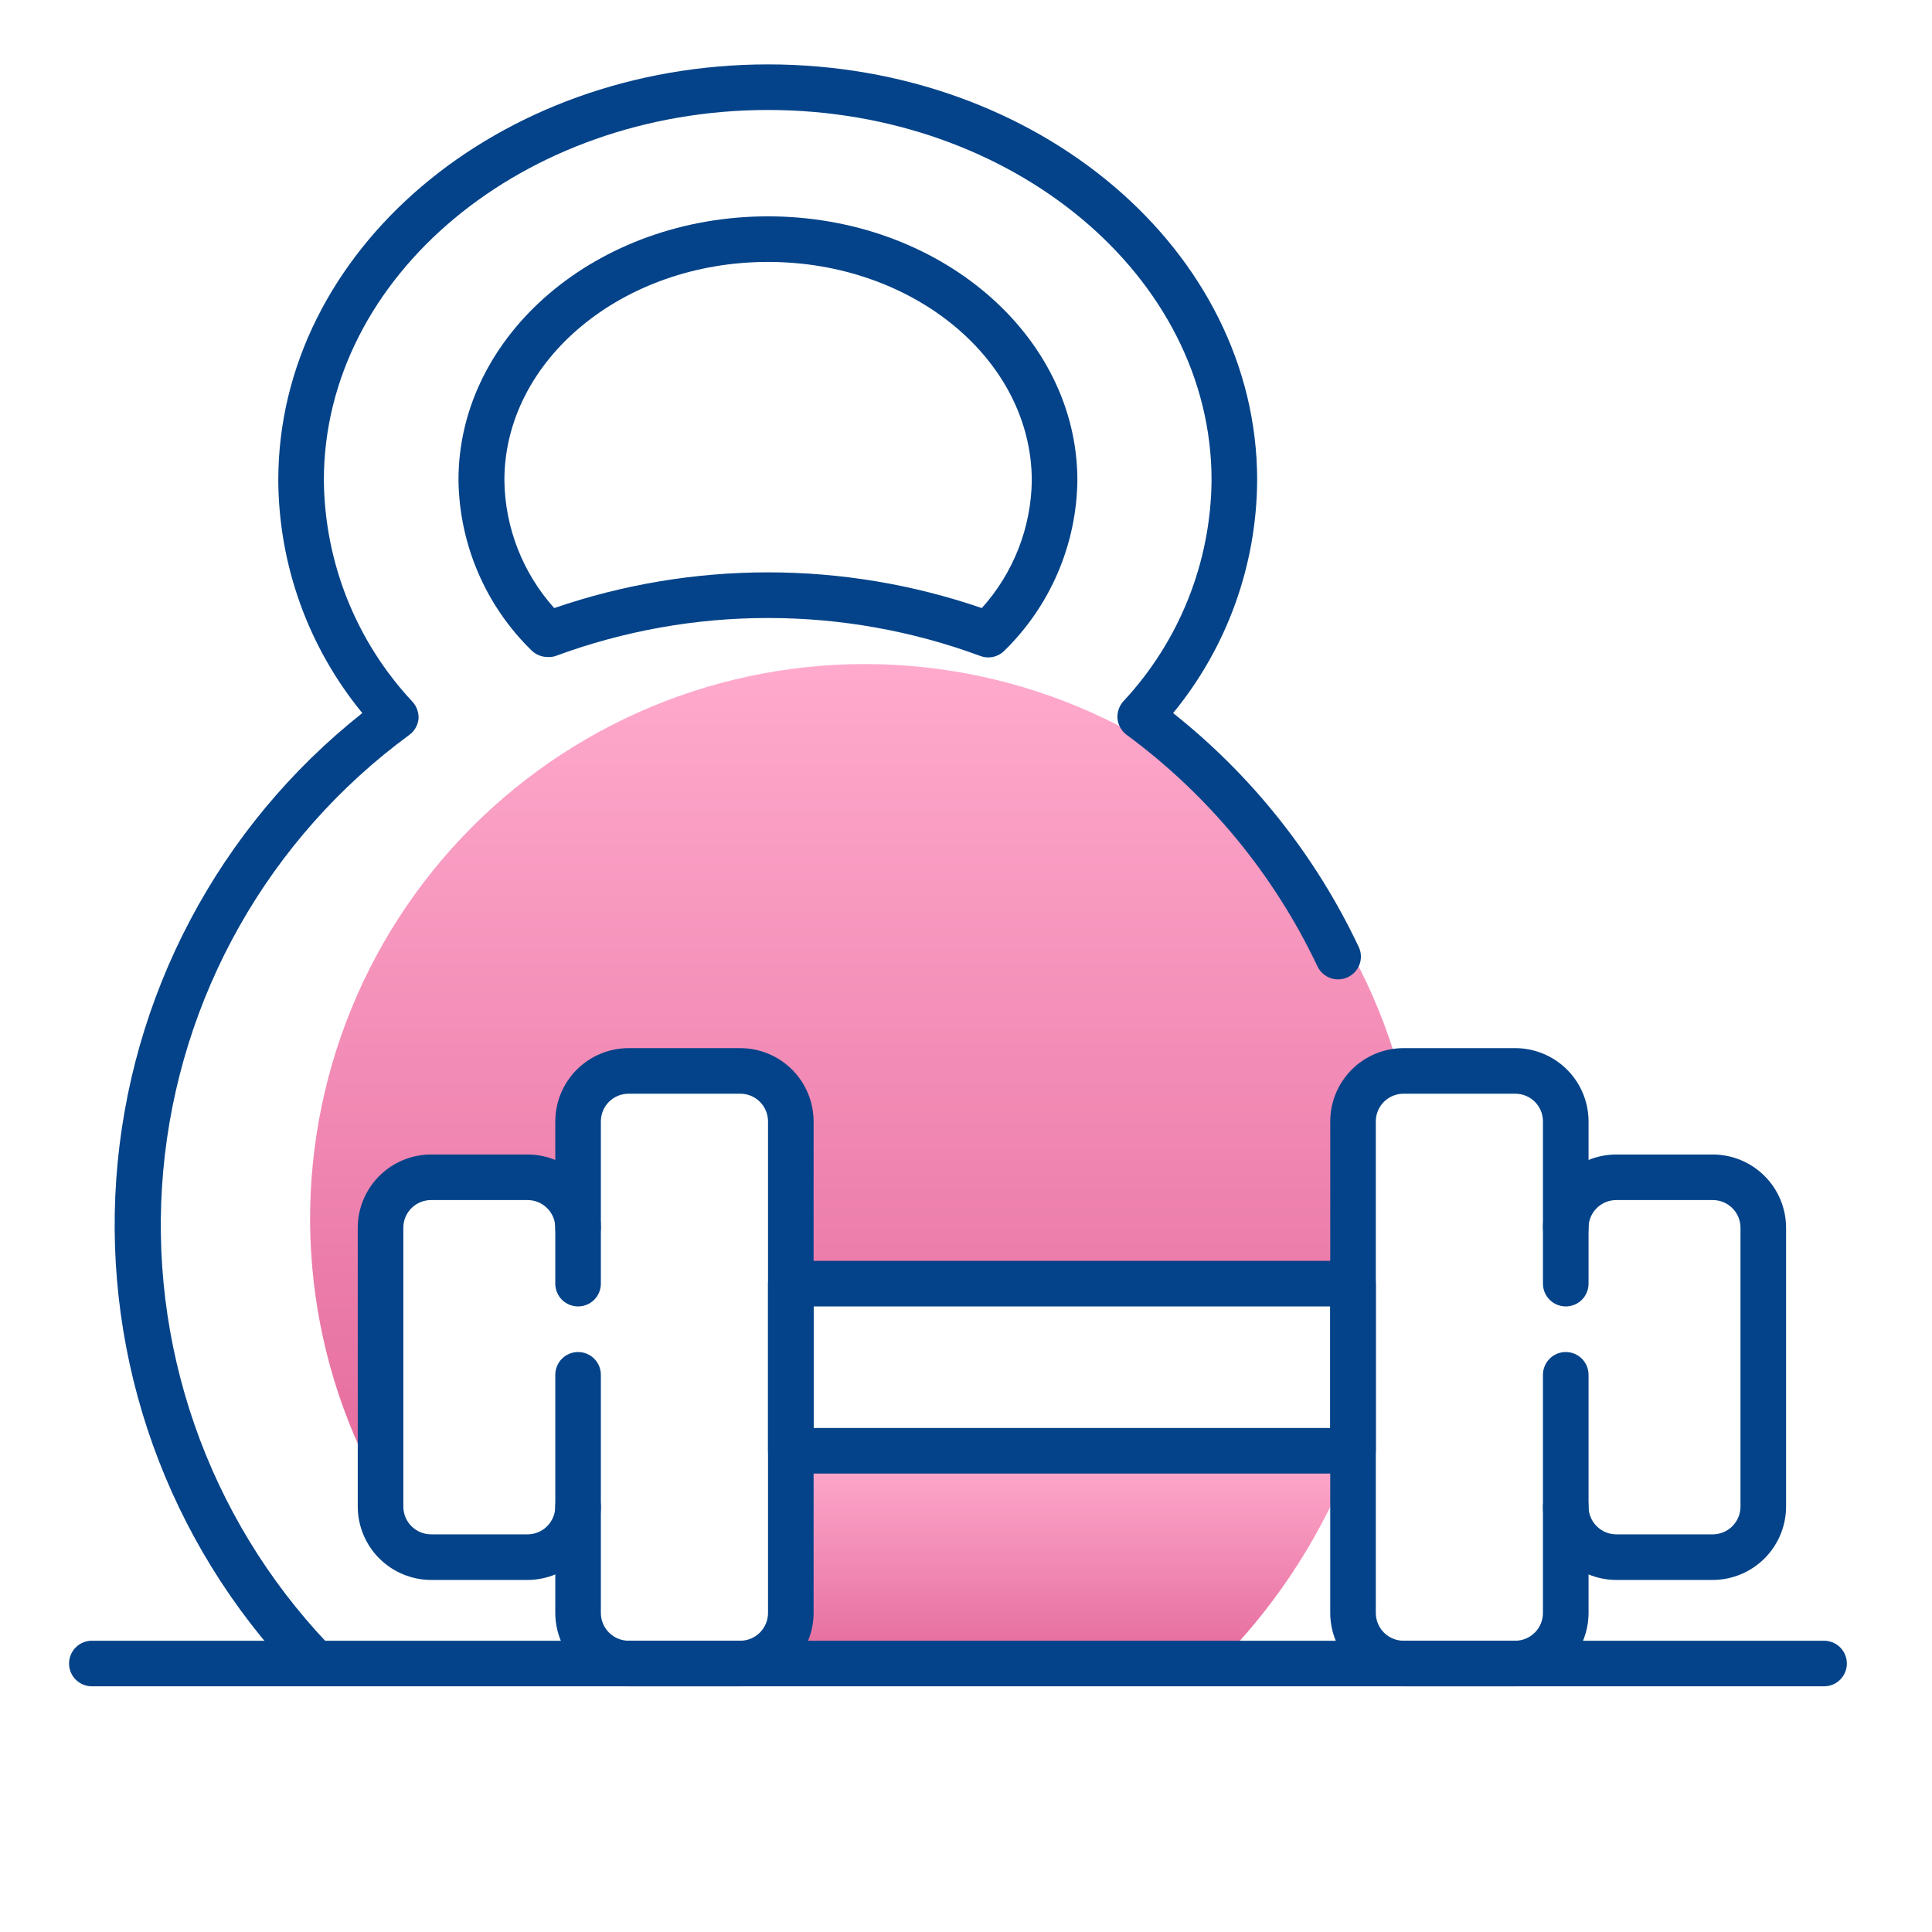 <svg width="120" height="120" viewBox="0 0 120 120" fill="none" xmlns="http://www.w3.org/2000/svg">
<g clip-path="url(#clip0_1659_8112)">
<path d="M23.164 79.258V75.483C23.164 75.231 23.214 74.981 23.312 74.749C23.41 74.517 23.553 74.307 23.733 74.131C23.914 73.955 24.127 73.817 24.362 73.725C24.596 73.633 24.847 73.589 25.099 73.595H34.489C34.82 73.596 35.144 73.68 35.433 73.84V68.914C35.433 68.413 35.632 67.933 35.986 67.579C36.34 67.225 36.82 67.026 37.321 67.026H46.759C47.259 67.026 47.739 67.225 48.093 67.579C48.447 67.933 48.646 68.413 48.646 68.914V79.295H84.51V68.914C84.51 68.413 84.709 67.933 85.063 67.579C85.417 67.225 85.897 67.026 86.398 67.026H87.049C85.828 62.33 83.629 57.945 80.596 54.158C77.563 50.371 73.763 47.268 69.448 45.051C65.131 42.834 60.396 41.554 55.551 41.295C50.706 41.035 45.86 41.803 41.332 43.546C36.804 45.289 32.696 47.969 29.275 51.411C25.855 54.852 23.2 58.977 21.485 63.516C19.77 68.055 19.033 72.905 19.322 77.748C19.611 82.591 20.921 87.319 23.164 91.621V79.258Z" fill="url(#paint0_linear_1659_8112)"/>
<path d="M49.59 90.583V102.853H76.139C79.526 99.319 82.179 95.149 83.944 90.583H49.59Z" fill="url(#paint1_linear_1659_8112)"/>
<path d="M19.304 104.447C19.111 104.45 18.92 104.412 18.742 104.336C18.565 104.259 18.406 104.146 18.276 104.004C14.395 99.921 11.409 95.075 9.505 89.774C7.602 84.473 6.825 78.833 7.223 73.215C7.621 67.597 9.185 62.123 11.816 57.143C14.447 52.163 18.087 47.785 22.504 44.29C19.153 40.211 17.31 35.101 17.285 29.822C17.285 15.58 30.922 4 47.703 4C64.484 4 78.084 15.58 78.084 29.822C78.058 35.101 76.215 40.211 72.864 44.29C77.768 48.181 81.711 53.147 84.388 58.806C84.469 58.974 84.516 59.156 84.527 59.342C84.537 59.528 84.51 59.714 84.448 59.89C84.385 60.065 84.289 60.227 84.164 60.365C84.038 60.503 83.887 60.614 83.718 60.693C83.55 60.773 83.368 60.82 83.182 60.829C82.996 60.839 82.811 60.812 82.635 60.749C82.46 60.687 82.299 60.591 82.161 60.467C82.022 60.342 81.91 60.191 81.83 60.023C79.132 54.326 75.062 49.387 69.986 45.649C69.827 45.532 69.694 45.384 69.595 45.214C69.496 45.043 69.433 44.854 69.41 44.658C69.392 44.461 69.415 44.262 69.476 44.074C69.538 43.886 69.638 43.712 69.769 43.564C73.252 39.831 75.209 34.928 75.252 29.822C75.252 17.147 62.879 6.831 47.703 6.831C32.527 6.831 20.116 17.147 20.116 29.822C20.159 34.928 22.116 39.831 25.599 43.564C25.737 43.709 25.844 43.881 25.912 44.07C25.98 44.258 26.009 44.459 25.996 44.658C25.973 44.854 25.91 45.043 25.811 45.214C25.712 45.384 25.579 45.532 25.42 45.649C21.099 48.817 17.502 52.868 14.867 57.533C12.233 62.198 10.621 67.37 10.14 72.706C9.659 78.042 10.319 83.419 12.077 88.48C13.834 93.541 16.648 98.17 20.333 102.06C20.598 102.325 20.747 102.685 20.747 103.06C20.747 103.435 20.598 103.795 20.333 104.06C20.197 104.192 20.036 104.294 19.859 104.36C19.682 104.427 19.493 104.456 19.304 104.447Z" fill="#044389"/>
<path d="M34.008 40.808C33.82 40.807 33.634 40.769 33.461 40.696C33.288 40.623 33.13 40.517 32.998 40.383C30.151 37.598 28.525 33.796 28.477 29.813C28.477 20.78 37.094 13.438 47.703 13.438C58.311 13.438 66.918 20.799 66.918 29.841C66.868 33.825 65.238 37.627 62.388 40.411C62.197 40.606 61.953 40.741 61.687 40.8C61.42 40.858 61.142 40.838 60.887 40.742C52.378 37.599 43.027 37.599 34.518 40.742C34.354 40.798 34.181 40.82 34.008 40.808ZM47.703 16.269C38.67 16.269 31.328 22.357 31.328 29.841C31.366 32.771 32.466 35.588 34.423 37.769C43.029 34.81 52.376 34.81 60.982 37.769C62.945 35.591 64.049 32.773 64.087 29.841C64.068 22.338 56.716 16.269 47.703 16.269Z" fill="#044389"/>
<path d="M84.038 91.527H49.118C48.743 91.527 48.383 91.378 48.117 91.112C47.852 90.847 47.703 90.487 47.703 90.112V79.73C47.703 79.354 47.852 78.994 48.117 78.729C48.383 78.463 48.743 78.314 49.118 78.314H84.038C84.414 78.314 84.774 78.463 85.04 78.729C85.305 78.994 85.454 79.354 85.454 79.73V90.112C85.454 90.487 85.305 90.847 85.04 91.112C84.774 91.378 84.414 91.527 84.038 91.527ZM50.534 88.696H82.623V81.145H50.534V88.696Z" fill="#044389"/>
<path d="M94.109 104.74H87.181C85.973 104.738 84.815 104.257 83.961 103.402C83.107 102.548 82.626 101.39 82.623 100.182V69.65C82.626 68.443 83.107 67.286 83.962 66.433C84.816 65.58 85.974 65.101 87.181 65.101H94.109C95.316 65.101 96.474 65.58 97.329 66.433C98.184 67.286 98.665 68.443 98.668 69.65V79.73C98.668 80.105 98.518 80.465 98.253 80.731C97.987 80.996 97.627 81.145 97.252 81.145C96.876 81.145 96.516 80.996 96.251 80.731C95.985 80.465 95.836 80.105 95.836 79.73V69.65C95.836 69.424 95.791 69.2 95.704 68.991C95.618 68.782 95.49 68.592 95.33 68.432C95.169 68.273 94.979 68.146 94.769 68.061C94.56 67.975 94.335 67.931 94.109 67.932H87.181C86.955 67.931 86.731 67.975 86.521 68.061C86.312 68.146 86.121 68.273 85.961 68.432C85.8 68.592 85.673 68.782 85.586 68.991C85.499 69.2 85.454 69.424 85.454 69.65V100.182C85.454 100.64 85.636 101.079 85.96 101.403C86.284 101.727 86.724 101.909 87.181 101.909H94.109C94.567 101.909 95.006 101.727 95.33 101.403C95.654 101.079 95.836 100.64 95.836 100.182V85.392C95.836 85.017 95.985 84.657 96.251 84.391C96.516 84.126 96.876 83.977 97.252 83.977C97.627 83.977 97.987 84.126 98.253 84.391C98.518 84.657 98.668 85.017 98.668 85.392V100.182C98.665 101.39 98.184 102.548 97.329 103.402C96.475 104.257 95.317 104.738 94.109 104.74Z" fill="#044389"/>
<path d="M106.378 98.134H100.394C99.186 98.131 98.028 97.65 97.174 96.796C96.32 95.942 95.838 94.784 95.836 93.575C95.836 93.2 95.985 92.84 96.251 92.574C96.516 92.309 96.876 92.16 97.252 92.16C97.627 92.16 97.987 92.309 98.253 92.574C98.518 92.84 98.667 93.2 98.667 93.575C98.667 94.033 98.849 94.473 99.173 94.796C99.497 95.12 99.936 95.302 100.394 95.302H106.378C106.836 95.302 107.275 95.12 107.599 94.796C107.923 94.473 108.105 94.033 108.105 93.575V76.257C108.105 76.03 108.06 75.806 107.974 75.597C107.887 75.388 107.759 75.198 107.599 75.039C107.438 74.879 107.248 74.753 107.038 74.667C106.829 74.581 106.604 74.538 106.378 74.539H100.394C100.168 74.538 99.944 74.581 99.734 74.667C99.525 74.753 99.334 74.879 99.174 75.039C99.013 75.198 98.886 75.388 98.799 75.597C98.712 75.806 98.667 76.03 98.667 76.257C98.667 76.632 98.518 76.992 98.253 77.258C97.987 77.523 97.627 77.672 97.252 77.672C96.876 77.672 96.516 77.523 96.251 77.258C95.985 76.992 95.836 76.632 95.836 76.257C95.838 75.049 96.32 73.892 97.174 73.04C98.029 72.187 99.187 71.708 100.394 71.708H106.378C107.585 71.708 108.743 72.187 109.598 73.04C110.453 73.892 110.934 75.049 110.937 76.257V93.575C110.934 94.784 110.453 95.942 109.599 96.796C108.744 97.65 107.586 98.131 106.378 98.134Z" fill="#044389"/>
<path d="M45.976 104.74H39.048C37.84 104.738 36.682 104.257 35.828 103.402C34.973 102.548 34.492 101.39 34.49 100.182V85.392C34.49 85.017 34.639 84.657 34.904 84.391C35.17 84.126 35.53 83.977 35.905 83.977C36.281 83.977 36.641 84.126 36.907 84.391C37.172 84.657 37.321 85.017 37.321 85.392V100.182C37.321 100.64 37.503 101.079 37.827 101.403C38.151 101.727 38.59 101.909 39.048 101.909H45.976C46.434 101.909 46.873 101.727 47.197 101.403C47.521 101.079 47.703 100.64 47.703 100.182V69.65C47.703 69.424 47.658 69.2 47.571 68.991C47.484 68.782 47.357 68.592 47.196 68.432C47.036 68.273 46.845 68.146 46.636 68.061C46.426 67.975 46.202 67.931 45.976 67.932H39.048C38.822 67.931 38.597 67.975 38.388 68.061C38.178 68.146 37.988 68.273 37.828 68.432C37.667 68.592 37.54 68.782 37.453 68.991C37.366 69.2 37.321 69.424 37.321 69.65V79.73C37.321 80.105 37.172 80.465 36.907 80.731C36.641 80.996 36.281 81.145 35.905 81.145C35.53 81.145 35.17 80.996 34.904 80.731C34.639 80.465 34.49 80.105 34.49 79.73V69.65C34.492 68.443 34.974 67.286 35.828 66.433C36.683 65.58 37.841 65.101 39.048 65.101H45.976C47.183 65.101 48.341 65.58 49.196 66.433C50.05 67.286 50.532 68.443 50.534 69.65V100.182C50.532 101.39 50.051 102.548 49.196 103.402C48.342 104.257 47.184 104.738 45.976 104.74Z" fill="#044389"/>
<path d="M32.762 98.134H26.779C25.57 98.131 24.413 97.65 23.558 96.796C22.704 95.942 22.223 94.784 22.22 93.575V76.257C22.223 75.049 22.704 73.892 23.559 73.04C24.413 72.187 25.571 71.708 26.779 71.708H32.762C33.97 71.708 35.128 72.187 35.982 73.04C36.837 73.892 37.318 75.049 37.321 76.257C37.321 76.632 37.172 76.992 36.906 77.258C36.641 77.523 36.281 77.672 35.905 77.672C35.53 77.672 35.17 77.523 34.904 77.258C34.639 76.992 34.489 76.632 34.489 76.257C34.489 76.03 34.445 75.806 34.358 75.597C34.271 75.388 34.144 75.198 33.983 75.039C33.822 74.879 33.632 74.753 33.423 74.667C33.213 74.581 32.989 74.538 32.762 74.539H26.779C26.552 74.538 26.328 74.581 26.119 74.667C25.909 74.753 25.718 74.879 25.558 75.039C25.398 75.198 25.27 75.388 25.183 75.597C25.096 75.806 25.052 76.03 25.052 76.257V93.575C25.052 94.033 25.233 94.473 25.557 94.796C25.881 95.12 26.321 95.302 26.779 95.302H32.762C33.22 95.302 33.66 95.12 33.984 94.796C34.307 94.473 34.489 94.033 34.489 93.575C34.489 93.2 34.639 92.84 34.904 92.574C35.17 92.309 35.53 92.16 35.905 92.16C36.281 92.16 36.641 92.309 36.906 92.574C37.172 92.84 37.321 93.2 37.321 93.575C37.318 94.784 36.837 95.942 35.983 96.796C35.129 97.65 33.971 98.131 32.762 98.134Z" fill="#044389"/>
<path d="M113.296 104.74H5.704C5.329 104.74 4.969 104.591 4.703 104.326C4.438 104.06 4.289 103.7 4.289 103.325C4.289 102.949 4.438 102.589 4.703 102.324C4.969 102.058 5.329 101.909 5.704 101.909H113.296C113.672 101.909 114.032 102.058 114.297 102.324C114.563 102.589 114.712 102.949 114.712 103.325C114.712 103.7 114.563 104.06 114.297 104.326C114.032 104.591 113.672 104.74 113.296 104.74Z" fill="#044389"/>
</g>
<defs>
<linearGradient id="paint0_linear_1659_8112" x1="53.155" y1="41.245" x2="53.155" y2="91.621" gradientUnits="userSpaceOnUse">
<stop stop-color="#FFAACD"/>
<stop offset="1" stop-color="#E56D9E"/>
</linearGradient>
<linearGradient id="paint1_linear_1659_8112" x1="66.767" y1="90.583" x2="66.767" y2="102.853" gradientUnits="userSpaceOnUse">
<stop stop-color="#FFAACD"/>
<stop offset="1" stop-color="#E56D9E"/>
</linearGradient>
<clipPath id="clip0_1659_8112">
<rect width="120" height="120" fill="white"/>
</clipPath>
</defs>
</svg>
